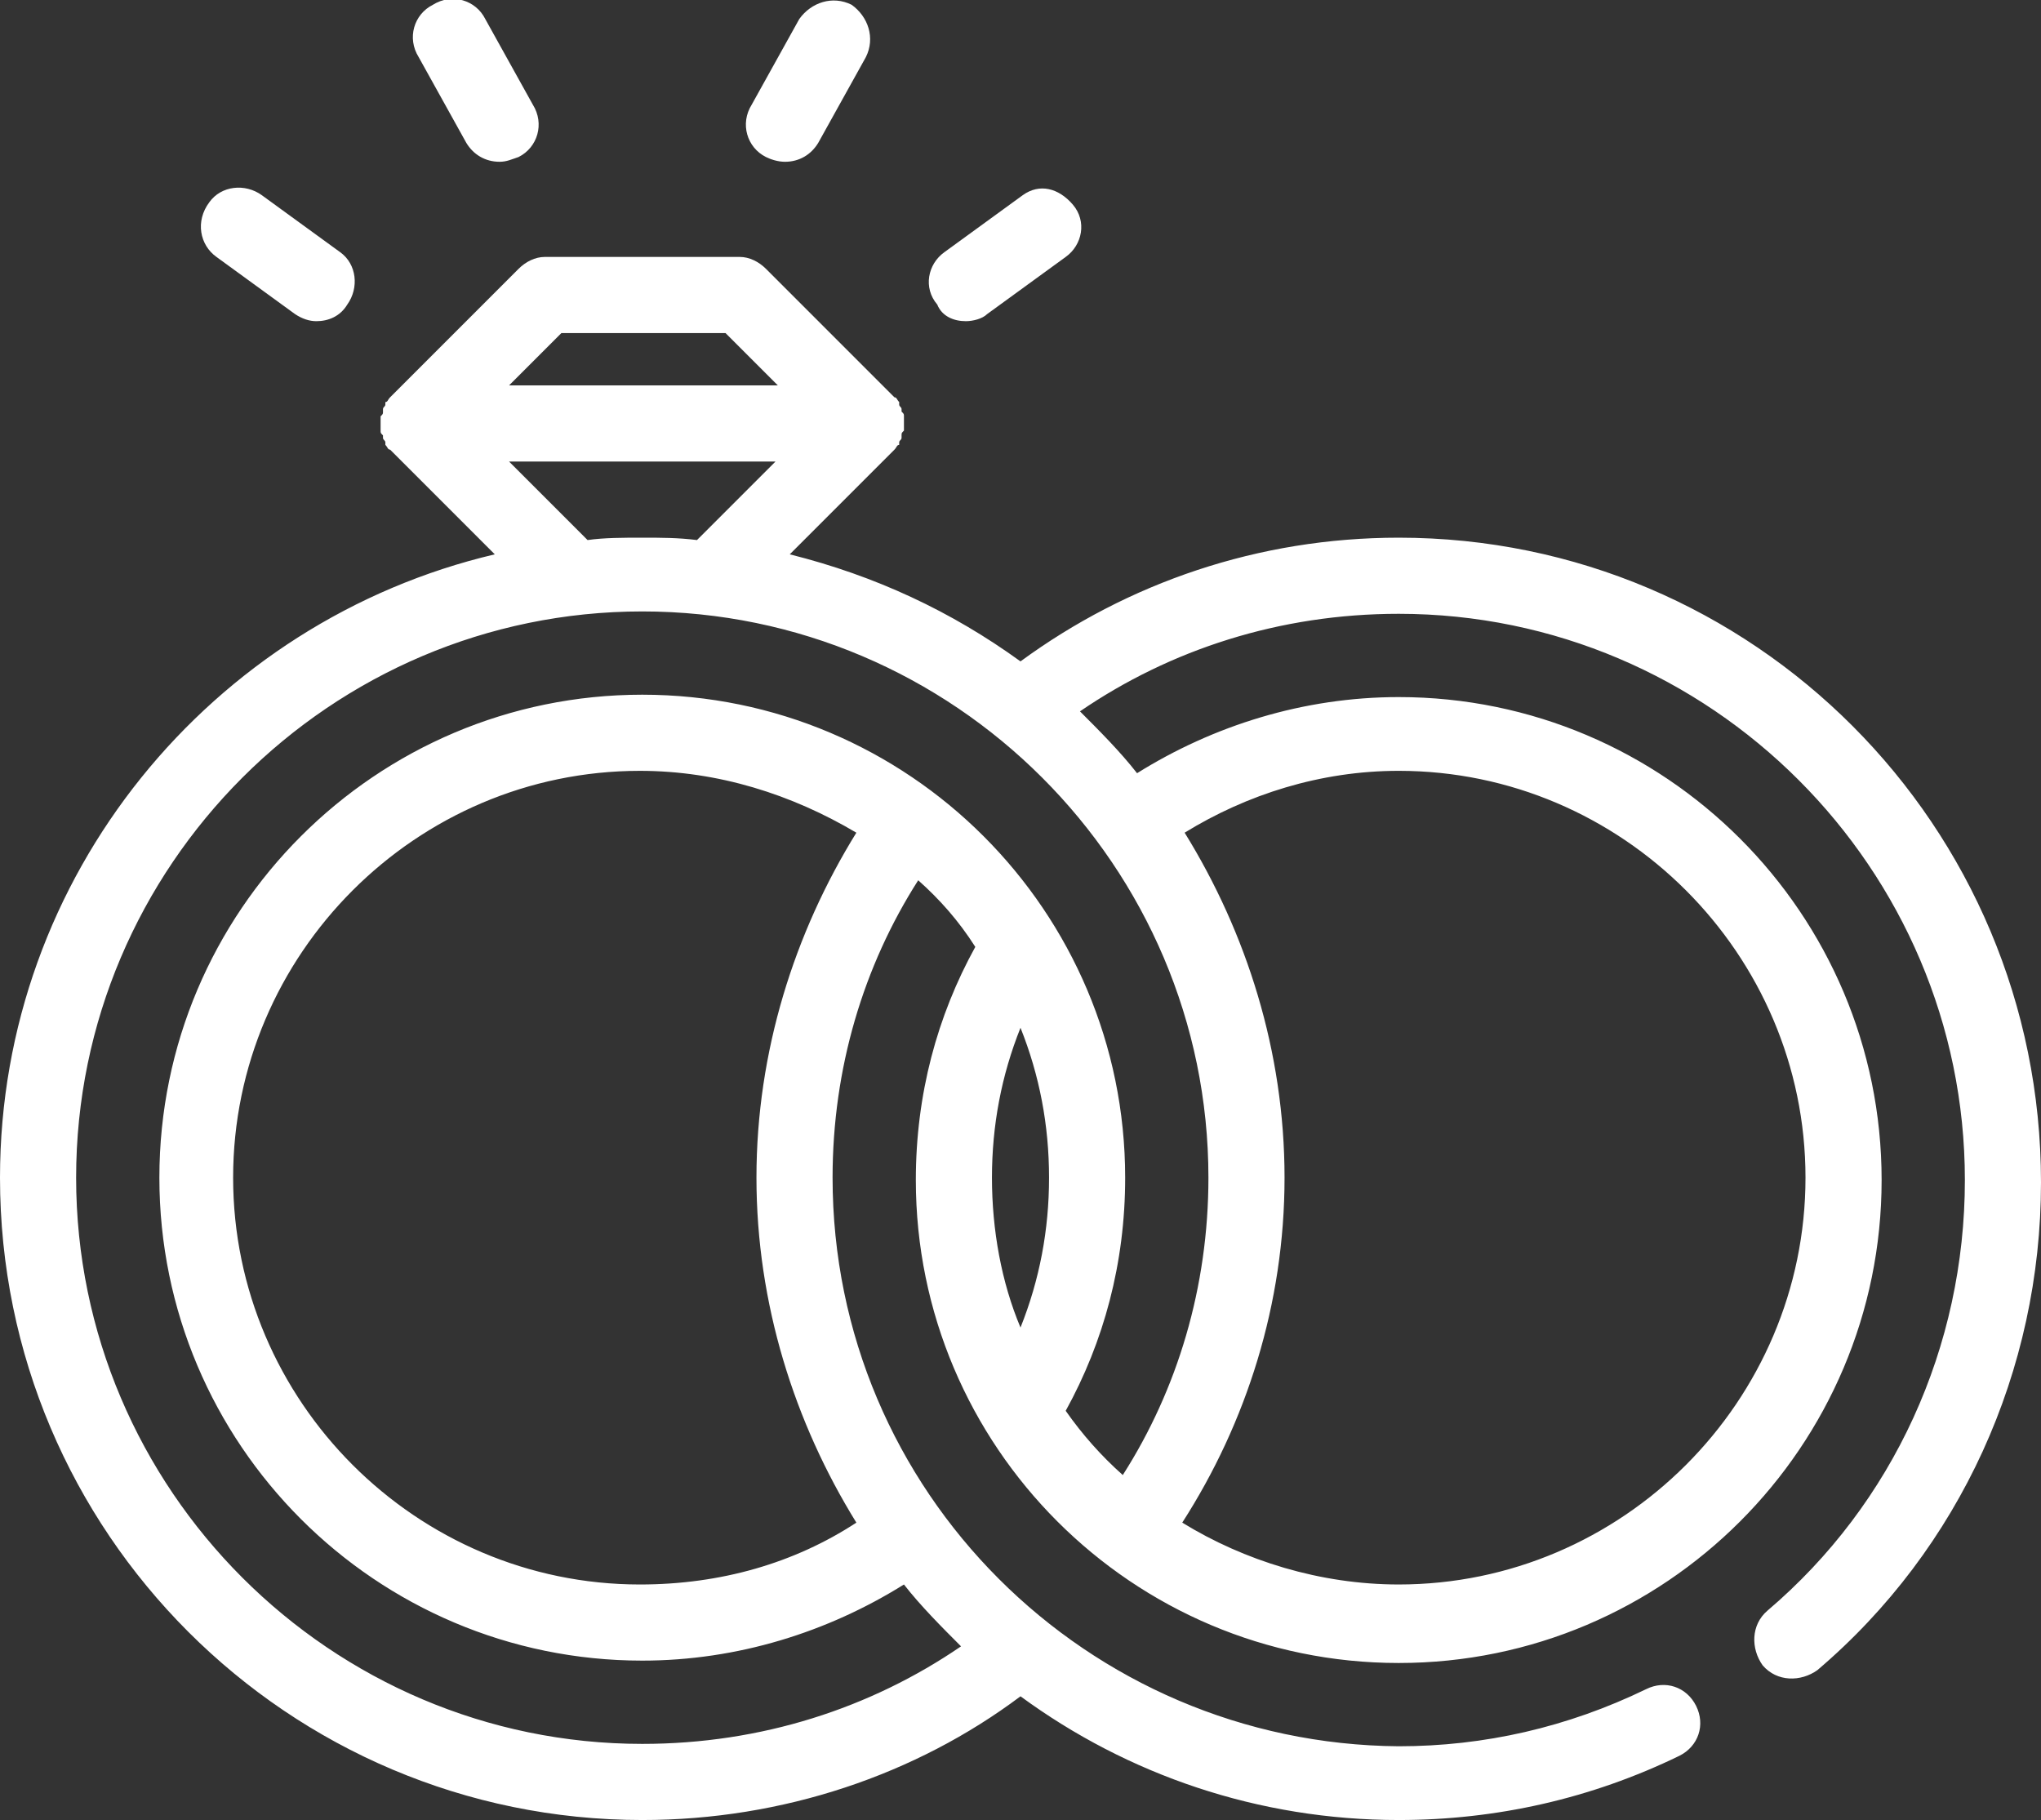 <?xml version="1.0" encoding="utf-8"?>
<!-- Generator: Adobe Illustrator 24.1.1, SVG Export Plug-In . SVG Version: 6.00 Build 0)  -->
<svg version="1.0" id="Ńëîé_1" xmlns="http://www.w3.org/2000/svg" xmlns:xlink="http://www.w3.org/1999/xlink" x="0px" y="0px"
	 viewBox="0 0 85.8 76.5" enable-background="new 0 0 85.8 76.5" xml:space="preserve">
<rect x="0" y="0" width="85.8" height="76.5" fill="#333333" stroke="none"/>
<g>
	<path fill="#FFFFFF" d="M58.8,22.6c-5.9,0-11.4,1.9-15.9,5.2c-2.9-2.1-6.1-3.6-9.7-4.5l4.4-4.4c0.1-0.1,0.1-0.2,0.2-0.2
		c0,0,0,0,0-0.1c0-0.1,0.1-0.1,0.1-0.2c0,0,0-0.1,0-0.1c0-0.1,0-0.1,0.1-0.2c0-0.1,0-0.2,0-0.3s0-0.2,0-0.3c0-0.1,0-0.1-0.1-0.2
		c0,0,0-0.1,0-0.1c0-0.1-0.1-0.1-0.1-0.2c0,0,0,0,0-0.1c-0.1-0.1-0.1-0.2-0.2-0.2l-5.4-5.4c-0.3-0.3-0.7-0.5-1.1-0.5h-8.2
		c-0.4,0-0.8,0.2-1.1,0.5l-5.4,5.4c-0.1,0.1-0.1,0.2-0.2,0.2c0,0,0,0,0,0.1c0,0.1-0.1,0.1-0.1,0.2c0,0,0,0.1,0,0.1
		c0,0.1,0,0.1-0.1,0.2c0,0.1,0,0.2,0,0.3s0,0.2,0,0.3c0,0.1,0,0.1,0.1,0.2c0,0,0,0.1,0,0.1c0,0.1,0.1,0.1,0.1,0.2c0,0,0,0,0,0.1
		c0.1,0.1,0.1,0.2,0.2,0.2l4.4,4.4C8.9,26.1,0,36.8,0,49.5c0,14.9,12.1,27,27,27c5.9,0,11.5-1.9,15.9-5.2c4.5,3.3,10,5.2,15.9,5.2
		c4.1,0,8.1-0.9,11.8-2.7c0.8-0.4,1.1-1.3,0.7-2.1c-0.4-0.8-1.3-1.1-2.1-0.7c-3.3,1.6-6.8,2.4-10.4,2.4C45.7,73.3,35,62.7,35,49.5
		c0-4.6,1.3-8.9,3.6-12.5c0.9,0.8,1.7,1.7,2.4,2.8c-1.6,2.9-2.5,6.2-2.5,9.8c0,11.2,9.1,20.3,20.3,20.3c11.2,0,20.3-9.1,20.3-20.3
		c0-11.2-9.1-20.3-20.3-20.3c-4,0-7.8,1.2-11,3.2c-0.7-0.9-1.6-1.8-2.4-2.6c3.8-2.6,8.4-4.1,13.4-4.1c13.1,0,23.8,10.7,23.8,23.8
		c0,7-3,13.6-8.3,18.1c-0.7,0.6-0.7,1.6-0.2,2.3c0.6,0.7,1.6,0.7,2.3,0.2c6-5.1,9.4-12.6,9.4-20.5C85.8,34.7,73.7,22.6,58.8,22.6z
		 M23.6,14h6.9l2.2,2.2H21.4L23.6,14z M21.4,19.4h11.2l-3.3,3.3c-0.8-0.1-1.5-0.1-2.3-0.1c-0.8,0-1.6,0-2.3,0.1L21.4,19.4z
		 M31.8,49.5c0,5.3,1.6,10.3,4.2,14.5c-2.6,1.7-5.7,2.6-9.1,2.6c-9.4,0-17.1-7.7-17.1-17.1c0-9.4,7.7-17.1,17.1-17.1
		c3.3,0,6.4,1,9.1,2.6C33.4,39.2,31.8,44.2,31.8,49.5z M44.1,49.5c0,2.2-0.4,4.3-1.2,6.3c-0.8-1.9-1.2-4.1-1.2-6.3
		c0-2.2,0.4-4.3,1.2-6.3C43.7,45.2,44.1,47.3,44.1,49.5z M58.8,32.4c9.4,0,17.1,7.7,17.1,17.1c0,9.4-7.7,17.1-17.1,17.1
		c-3.3,0-6.5-1-9.1-2.6c2.7-4.2,4.3-9.2,4.3-14.5c0-5.3-1.6-10.3-4.2-14.5C52.4,33.4,55.5,32.4,58.8,32.4z M50.8,49.5
		c0,4.6-1.3,8.9-3.6,12.5c-0.9-0.8-1.7-1.7-2.4-2.7c1.6-2.9,2.5-6.2,2.5-9.8c0-11.2-9.1-20.3-20.3-20.3c-11.2,0-20.3,9.1-20.3,20.3
		c0,11.2,9.1,20.3,20.3,20.3c4,0,7.8-1.2,11-3.2c0.7,0.9,1.6,1.8,2.4,2.6c-3.8,2.6-8.4,4.1-13.4,4.1c-13.1,0-23.8-10.7-23.8-23.8
		c0-13.1,10.7-23.8,23.8-23.8S50.8,36.4,50.8,49.5z"/>
	<path fill="#FFFFFF" d="M9.1,10.8l3.3,2.4c0.3,0.2,0.6,0.3,0.9,0.3c0.5,0,1-0.2,1.3-0.7c0.5-0.7,0.4-1.7-0.3-2.2L11,8.2
		c-0.7-0.5-1.7-0.4-2.2,0.3C8.2,9.3,8.4,10.3,9.1,10.8z"/>
	<path fill="#FFFFFF" d="M19.6,6c0.3,0.5,0.8,0.8,1.4,0.8c0.3,0,0.5-0.1,0.8-0.2c0.8-0.4,1.1-1.4,0.6-2.2l-2-3.6
		c-0.4-0.8-1.4-1.1-2.2-0.6c-0.8,0.4-1.1,1.4-0.6,2.2L19.6,6z"/>
	<path fill="#FFFFFF" d="M40.6,13.5c0.3,0,0.7-0.1,0.9-0.3l3.3-2.4c0.7-0.5,0.9-1.5,0.3-2.2S43.7,7.7,43,8.2l-3.3,2.4
		c-0.7,0.5-0.9,1.5-0.3,2.2C39.6,13.3,40.1,13.5,40.6,13.5z"/>
	<path fill="#FFFFFF" d="M32.2,6.6c0.2,0.1,0.5,0.2,0.8,0.2c0.6,0,1.1-0.3,1.4-0.8l2-3.6c0.4-0.8,0.1-1.7-0.6-2.2
		c-0.8-0.4-1.7-0.1-2.2,0.6l-2,3.6C31.1,5.2,31.4,6.2,32.2,6.6z"/>
</g>
</svg>
